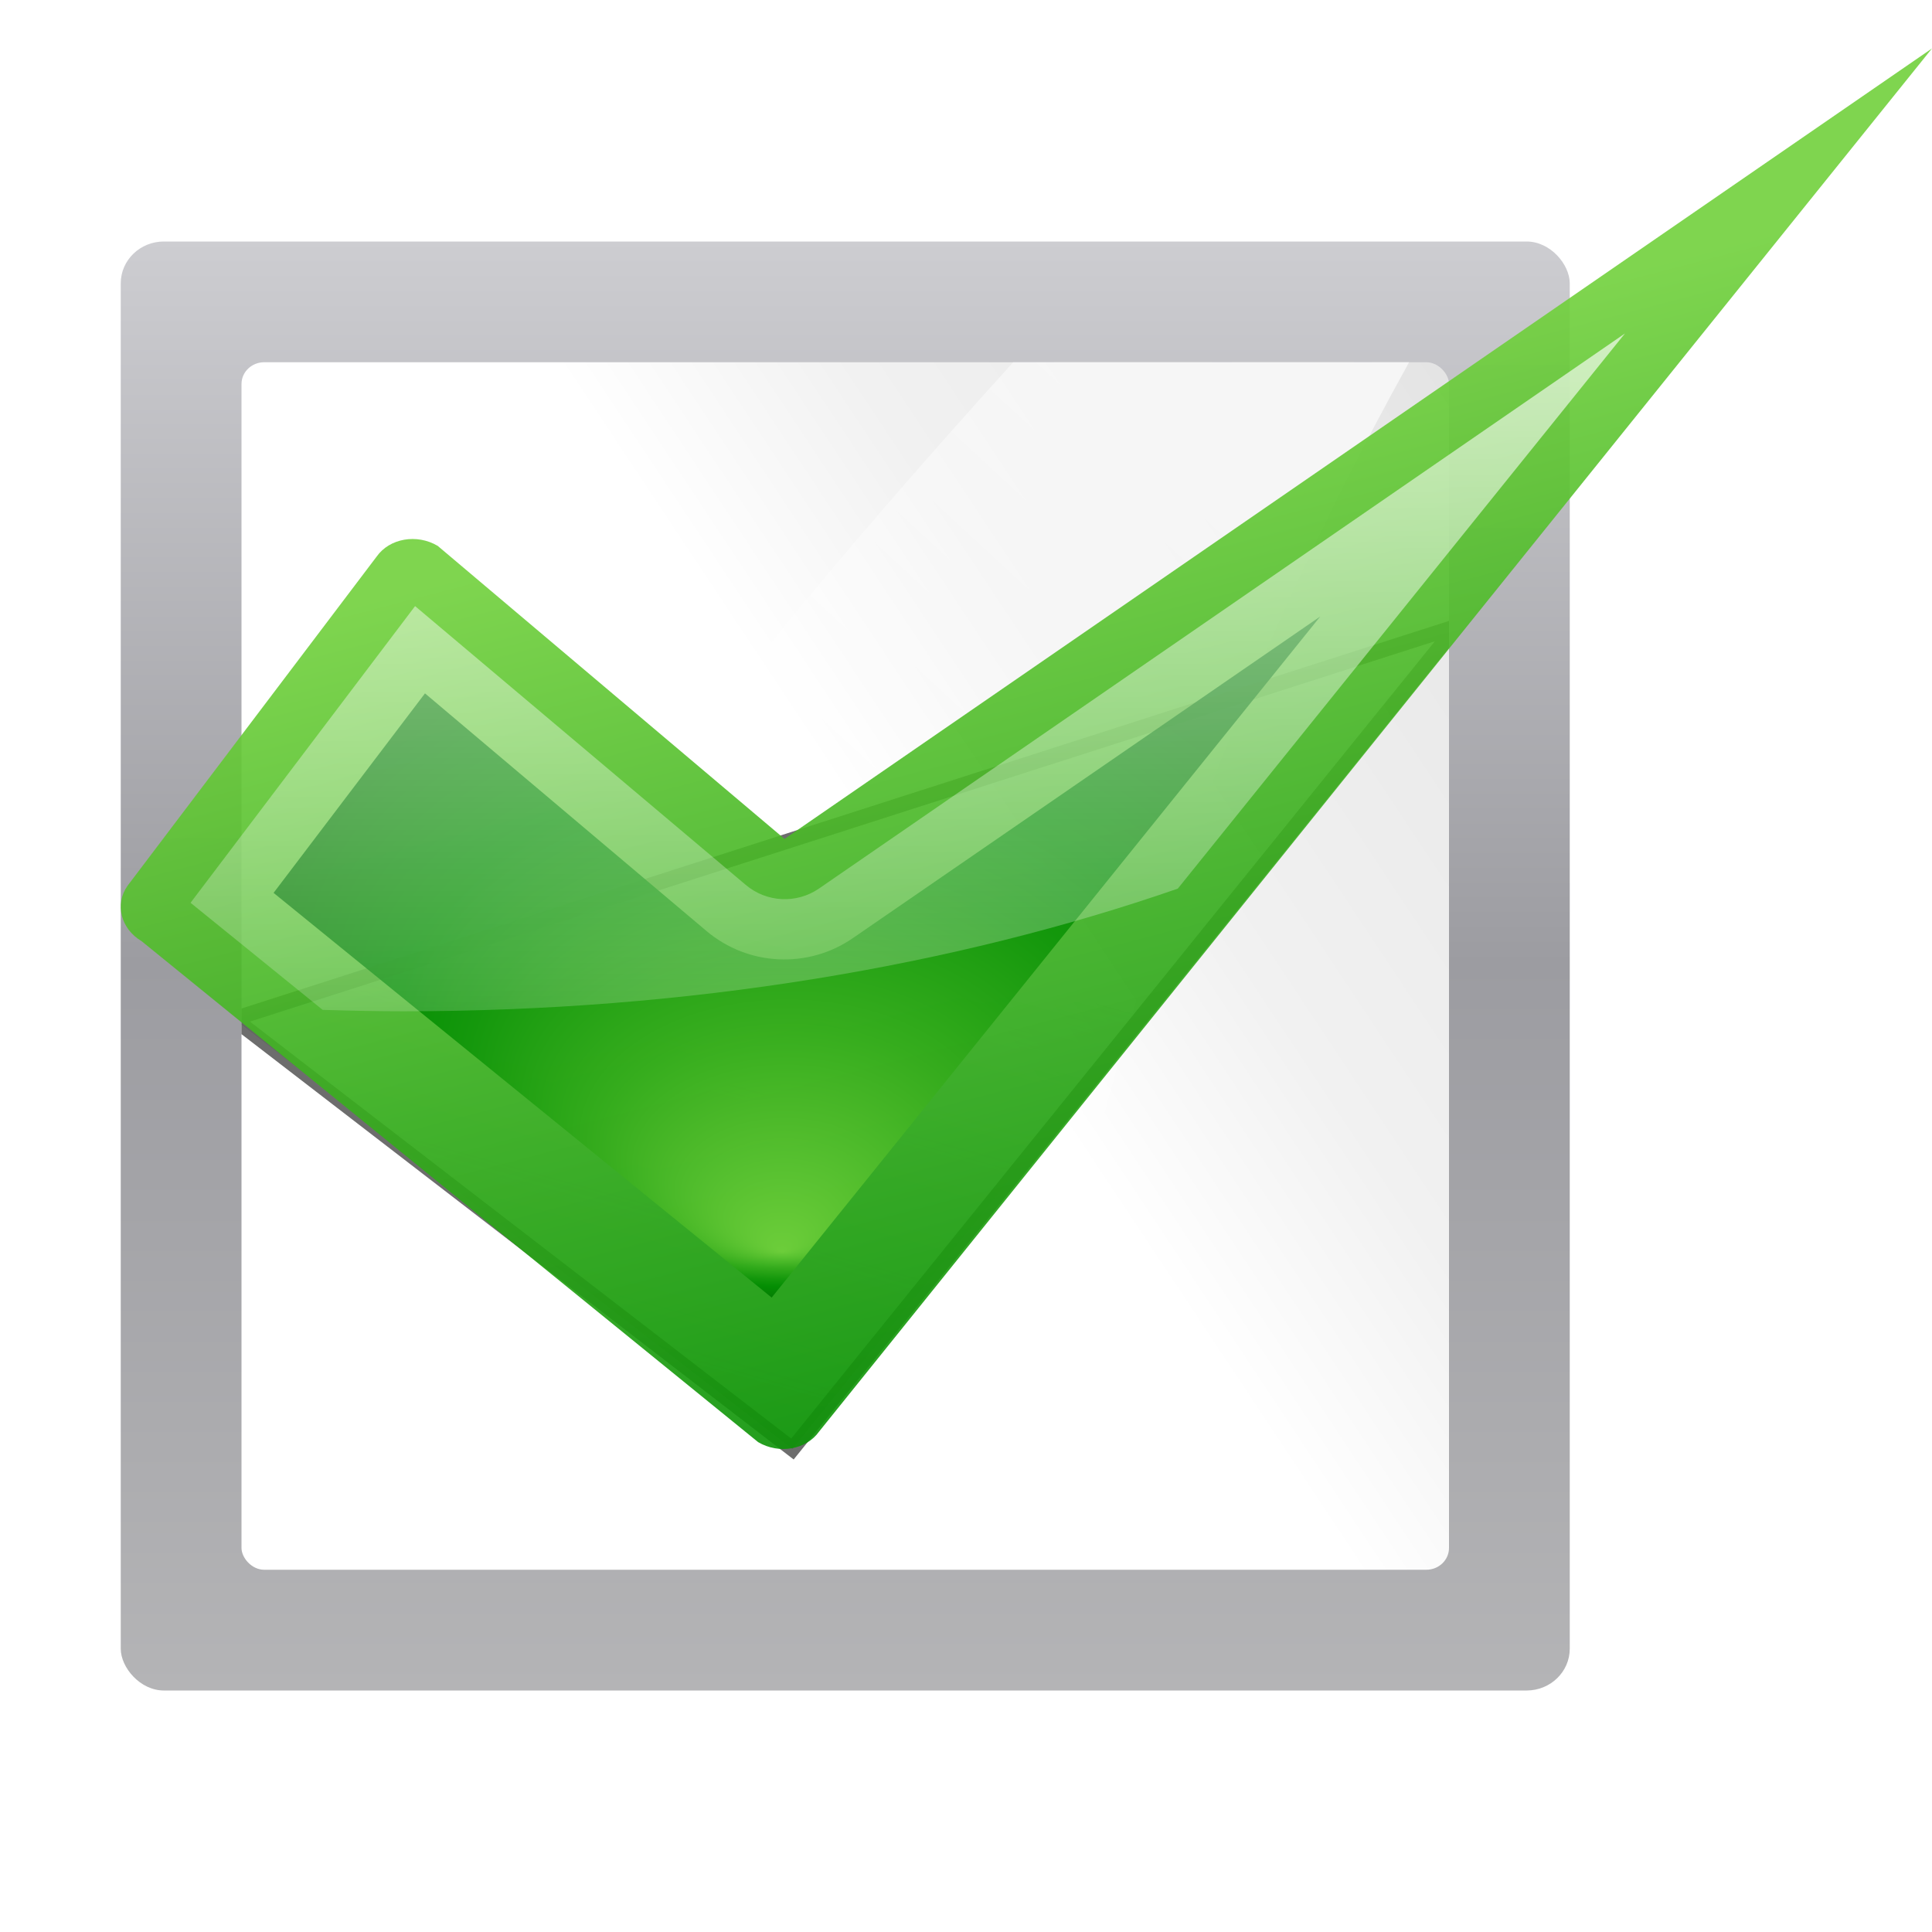 <svg height="16" width="16" xmlns="http://www.w3.org/2000/svg" xmlns:xlink="http://www.w3.org/1999/xlink"><linearGradient id="a"><stop offset="0" stop-color="#fff"/><stop offset="1" stop-color="#fff" stop-opacity="0"/></linearGradient><linearGradient id="b" gradientTransform="matrix(.097 0 0 .156 1.694 -69.804)" gradientUnits="userSpaceOnUse" x1="399.775" x2="399.775" y1="1164.67" y2="549.061"><stop offset="0" stop-color="#b4b4b6"/><stop offset=".5" stop-color="#9c9ca1"/><stop offset="1" stop-color="#cdcdd1"/></linearGradient><linearGradient id="c" gradientTransform="matrix(.833 0 0 1.111 2.667 -7.111)" gradientUnits="userSpaceOnUse" x1="42.729" x2="124.092" y1="100" y2="28"><stop offset="0" stop-color="#fff"/><stop offset=".426" stop-color="#fff"/><stop offset=".589" stop-color="#f1f1f1"/><stop offset=".802" stop-color="#eaeaea"/><stop offset="1" stop-color="#dfdfdf"/></linearGradient><linearGradient id="d" gradientTransform="matrix(1.998 0 0 2.5 -115.725 -16)" gradientUnits="userSpaceOnUse" x1="102.311" x2="74.33" xlink:href="#a" y1="-5.83" y2="32"/><radialGradient id="e" cx="48" cy="-.215" gradientTransform="matrix(.979 0 0 .973 133 20.876)" gradientUnits="userSpaceOnUse" r="55.148"><stop offset="0" stop-color="#72d13d"/><stop offset=".355" stop-color="#35ac1c"/><stop offset=".619" stop-color="#0f9508"/><stop offset=".757" stop-color="#008c00"/><stop offset="1" stop-color="#007a00"/></radialGradient><radialGradient id="f" cx="52.797" cy="63.406" fx="51.797" fy="93.372" gradientTransform="matrix(1 0 0 .651 0 22.145)" gradientUnits="userSpaceOnUse" r="34.672" xlink:href="#e"/><linearGradient id="g" gradientUnits="userSpaceOnUse" x1="46.5" x2="72" xlink:href="#e" y1="-22.396" y2="74.104"/><filter id="h" height="1.679" width="1.46" x="-.23" y="-.34"><feGaussianBlur stdDeviation="7.853"/></filter><clipPath id="i"><rect height="80" rx="1.5" ry="1.444" width="80" x="16" y="24"/></clipPath><linearGradient id="j" gradientUnits="userSpaceOnUse" x1="43" x2="56" y1="108.75" y2="61.75"><stop offset="0" stop-color="#27951d"/><stop offset="1" stop-color="#27951d" stop-opacity="0"/></linearGradient><linearGradient id="k" gradientUnits="userSpaceOnUse" x1="64.189" x2="64.189" xlink:href="#a" y1="12.987" y2="83.759"/><g transform="scale(.125)"><rect fill="url(#b)" height="96" rx="2.857" ry="2.769" width="96" x="8" y="16"/><g fill-rule="evenodd"><rect fill="url(#c)" height="80" rx="1.5" ry="1.444" width="80" x="16" y="24"/><path d="m67.126 24c-21.35 23.57-41.363 49.064-53.831 80h54.393c3.046-29.617 12.557-56.373 25.667-80z" fill="url(#d)"/><path clip-path="url(#i)" d="m96.5 41.5-44 54.5-37-28.5z" fill="url(#j)" filter="url(#h)" opacity=".757" stroke="#000"/></g><path d="m128 3.208-76.023 52.372-22.978-19.415c-1.376-.814-3.183-.51-4.046.71l-16.506 21.813c-.863 1.22-.438 2.857.939 3.671l40.843 33.186c1.376.814 3.183.51 4.046-.71z" fill="url(#g)" opacity=".906"/><path d="m87.469 40.844-30.969 21.312c-2.967 2.042-6.932 1.85-9.688-.469l-18.656-15.75-10.031 13.219 33 26.812z" fill="url(#f)" opacity=".906"/><path d="m107.656 22.094-53.406 36.781c-1.487 1.017-3.47.914-4.844-.25l-21.906-18.469-14.875 19.656 8.75 7.094c1.782.054 3.568.094 5.375.094 18.912 0 36.517-3.006 51.281-8.125z" fill="url(#k)" opacity=".757"/></g></svg>